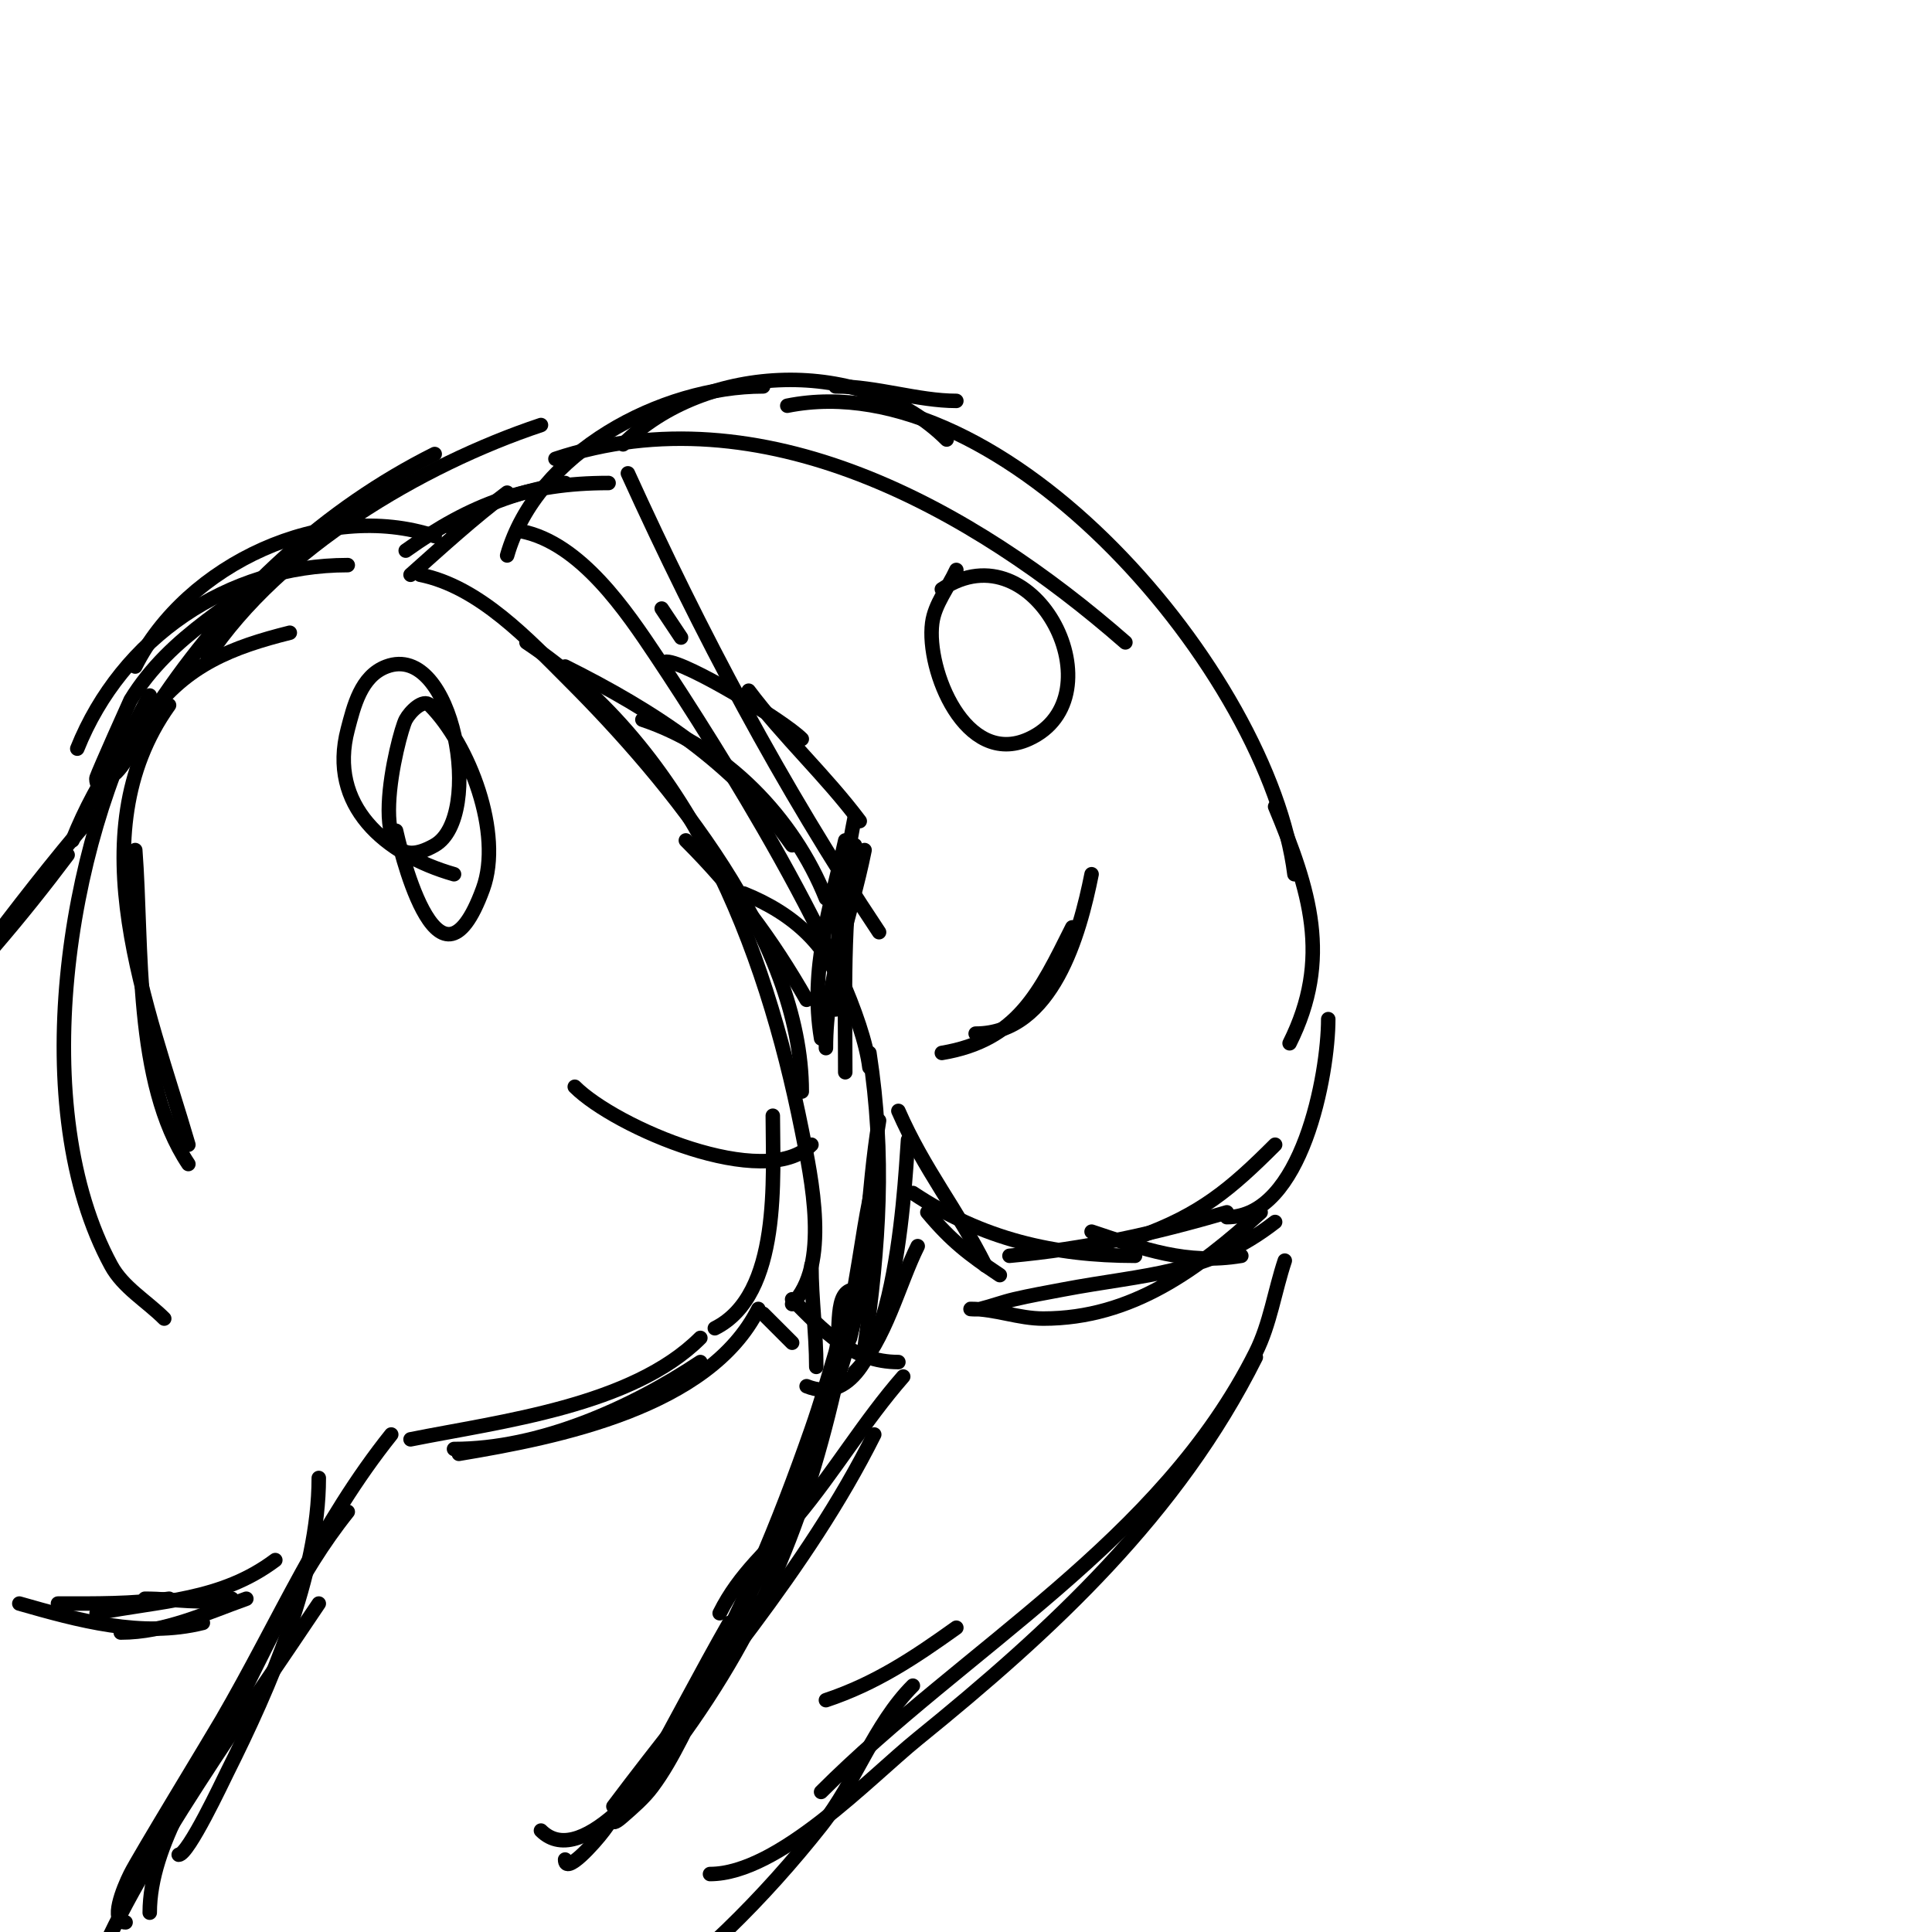<svg viewBox='0 0 400 400' version='1.1' xmlns='http://www.w3.org/2000/svg' xmlns:xlink='http://www.w3.org/1999/xlink'><g fill='none' stroke='#000000' stroke-width='3' stroke-linecap='round' stroke-linejoin='round'><path d='M169,155'/><path d='M129,139'/><path d='M142,174c10.237,10.237 17.846,20.481 25,33'/><path d='M154,185c10.084,4.034 18.263,11.051 21,22'/><path d='M179,176c-2.803,14.013 -8,26.377 -8,41'/><path d='M170,215c-2.406,-14.439 1.882,-26.97 5,-41'/><path d='M177,169c-2.698,13.492 -4,26.26 -4,40'/><path d='M175,222c0,-15.745 -0.599,-31.408 2,-47'/><path d='M178,170c-7.118,-9.491 -15.779,-17.372 -23,-27'/><path d='M166,153c-3.891,-3.891 -24.002,-16 -28,-16'/><path d='M87,119c12.237,2.447 22.529,13.529 31,22c20.494,20.494 48,53.552 48,85'/><path d='M109,133c33.907,22.605 49.336,62.679 57,101c1.963,9.814 5.947,28.053 -2,36'/><path d='M160,231c0,12.561 1.831,37.084 -12,44'/><path d='M130,98c15.045,33.099 31.807,64.711 52,95'/><path d='M137,126l4,6'/><path d='M115,95c42.688,-14.229 86.352,10.308 118,38'/><path d='M163,84c45.062,-9.012 99.824,55.595 105,97'/><path d='M264,167c7.154,17.169 11.77,31.46 3,49'/><path d='M275,211c0,11.381 -5.429,41 -21,41'/><path d='M264,237c-9.28,9.28 -15.501,14.455 -28,19'/><path d='M186,230c5.35,12.228 12.249,20.498 18,32'/><path d='M207,264c-6.36,-4.24 -10.073,-7.088 -15,-13'/><path d='M189,247c14.321,9.547 29.211,13 46,13'/><path d='M257,260c-11.364,1.894 -20.136,-1.379 -31,-5'/><path d='M157,271c-10.205,20.411 -41.362,26.56 -62,30'/><path d='M85,298c18.749,-3.75 45.903,-6.903 60,-21'/><path d='M145,282c-14.494,9.663 -33.397,18 -51,18'/><path d='M264,253c-14.093,10.961 -26.755,10.715 -44,14c-3.339,0.636 -6.691,1.221 -10,2c-2.362,0.556 -4.646,1.411 -7,2c-0.647,0.162 -2.667,0 -2,0c5.114,0 9.886,2 15,2c18.382,0 32.11,-10.282 45,-22'/><path d='M254,251c-15.11,4.444 -29.322,7.575 -45,9'/><path d='M126,100c-16.766,0 -28.364,4.26 -42,14'/><path d='M85,119c6.554,-5.826 12.982,-11.737 20,-17'/><path d='M117,100c-8.943,1.789 -16.274,3.849 -24,9'/><path d='M117,138c18.428,9.214 35.069,19.956 47,37'/><path d='M133,149c17.227,5.742 31.304,20.259 38,37'/><path d='M108,110c12.232,2.446 21.732,16.598 28,26c12.134,18.2 41.46,64.68 44,85'/><path d='M180,218c3.275,21.286 2.034,39.761 -1,61'/><path d='M182,232c-2.478,14.866 -2.333,30.334 -6,45'/><path d='M164,269c6.415,6.415 12.304,13 22,13'/><path d='M190,258c-3.881,7.763 -6.784,19.784 -13,26'/><path d='M188,236c-0.788,11.028 -3.018,58.193 -21,51'/><path d='M168,262c0,7.094 1,13.974 1,21'/><path d='M158,272l6,6'/><path d='M199,285'/><path d='M187,285c-8.044,9.193 -14.255,19.706 -22,29c-6.024,7.229 -11.781,11.563 -16,20'/><path d='M181,297c-13.986,27.972 -35.305,52.073 -54,77'/><path d='M266,261c-2.1,6.301 -3.03,13.06 -6,19c-19.559,39.119 -60.159,61.159 -90,91'/><path d='M260,281c-16.226,32.452 -42.065,56.35 -70,79c-10.036,8.137 -28.821,28 -43,28'/><path d='M198,337c-8.704,6.217 -16.681,11.56 -27,15'/><path d='M177,267c-4.534,0 -2.712,8.653 -4,13c-1.587,5.357 -3.154,10.726 -5,16c-6.761,19.316 -14.522,38.352 -25,56c-3.092,5.207 -13.229,20.639 -18,27c-2,2.667 -8,9.333 -8,6'/><path d='M151,336c-5.847,10.232 -11.242,20.717 -17,31c-1.988,3.55 -7,5.931 -7,10c0,0.745 1.439,-0.509 2,-1c2.129,-1.863 4.303,-3.737 6,-6c2.332,-3.11 4.217,-6.546 6,-10c3.556,-6.89 6.681,-13.993 10,-21c14.96,-31.582 30,-63.36 30,-99c0,-1 0.152,2.012 0,3c-0.567,3.683 -1.411,7.32 -2,11c-1.498,9.362 -3.033,18.725 -5,28c-6.383,30.091 -15.644,54.035 -34,79c-2.854,3.881 -19.171,26.829 -28,18'/><path d='M66,306c0,20.16 -10.14,43.279 -19,61c-0.785,1.569 -8.021,17 -10,17'/><path d='M81,297c-14.589,18.236 -23.345,38.927 -35,59c-2.448,4.217 -17.244,28.489 -19,32c-1.498,2.996 -4.35,10 -1,10'/><path d='M72,313c-10.394,12.992 -16.39,27.256 -24,42c-6.198,12.008 -17,26.773 -17,41'/><path d='M66,332c-13.914,20.871 -37.55,53.875 -46,75'/><path d='M35,146c-19.208,26.892 -4.293,62.567 4,91'/><path d='M39,241c-11.368,-17.052 -9.468,-45.086 -11,-65'/><path d='M31,144c-17.257,30.679 -25.636,85.512 -8,118c2.474,4.557 7.333,7.333 11,11'/><path d='M82,172c0.311,1.346 8.441,38.286 18,12c4.165,-11.455 -2.877,-29.877 -11,-38c-1.374,-1.374 -4.079,1.289 -5,3c-1.483,2.755 -9.774,35.014 6,26c10.307,-5.89 3.933,-42.225 -10,-37c-5.306,1.99 -6.755,8.269 -8,13c-4.154,15.784 7.728,25.922 22,30'/><path d='M198,118c-1.667,3.667 -4.479,7.006 -5,11c-1.263,9.683 6.841,29.982 20,24c18.9,-8.591 1.508,-44.005 -18,-31'/><path d='M119,225c8.405,8.405 39.281,21.719 49,12'/><path d='M195,218c15.701,-2.617 20.225,-12.45 27,-26'/><path d='M226,181c-2.437,12.187 -8.021,33 -24,33'/><path d='M72,117c-24.816,0 -46.816,15.039 -56,38'/><path d='M15,174c5.197,-12.993 13.025,-24.025 23,-34'/><path d='M61,115c-11.866,9.888 -25.565,16.197 -34,30c-0.053,0.086 -6.556,14.669 -7,16c-0.236,0.707 0.505,2.557 1,2c5.098,-5.736 8.667,-12.667 13,-19c14.353,-20.977 33.323,-38.661 56,-50'/><path d='M112,88c-24.944,8.315 -54.11,25.666 -69,48'/><path d='M90,111c-22.698,-7.566 -51.376,5.751 -62,27'/><path d='M60,131c-11.9,2.975 -21.368,6.642 -29,17c-2.747,3.728 -3.726,8.726 -7,12'/><path d='M105,115c6.108,-21.379 32.008,-35 53,-35'/><path d='M129,92c16.969,-16.969 49.748,-18.252 67,-1'/><path d='M173,80c8.453,0 17.058,3 25,3'/><path d='M19,169c-8.01,9.345 -15.615,19.153 -23,29c-3.329,4.438 -9,8.452 -9,14'/><path d='M14,177c-9.52,12.693 -19.776,24.776 -31,36'/><path d='M35,331c-7.72,1.103 -15.219,1 -23,1'/><path d='M4,332c12.16,3.474 25.399,7.15 38,4'/><path d='M48,331c-6.183,1.237 -11.747,0 -18,0'/><path d='M20,334c13.271,-2.654 25.685,-2.514 37,-11'/><path d='M51,331c-8.535,3.048 -16.825,7 -26,7'/><path d='M189,349c-8.003,8.003 -11.823,19.909 -19,29c-11.616,14.714 -26.346,29.564 -42,40'/></g>
</svg>